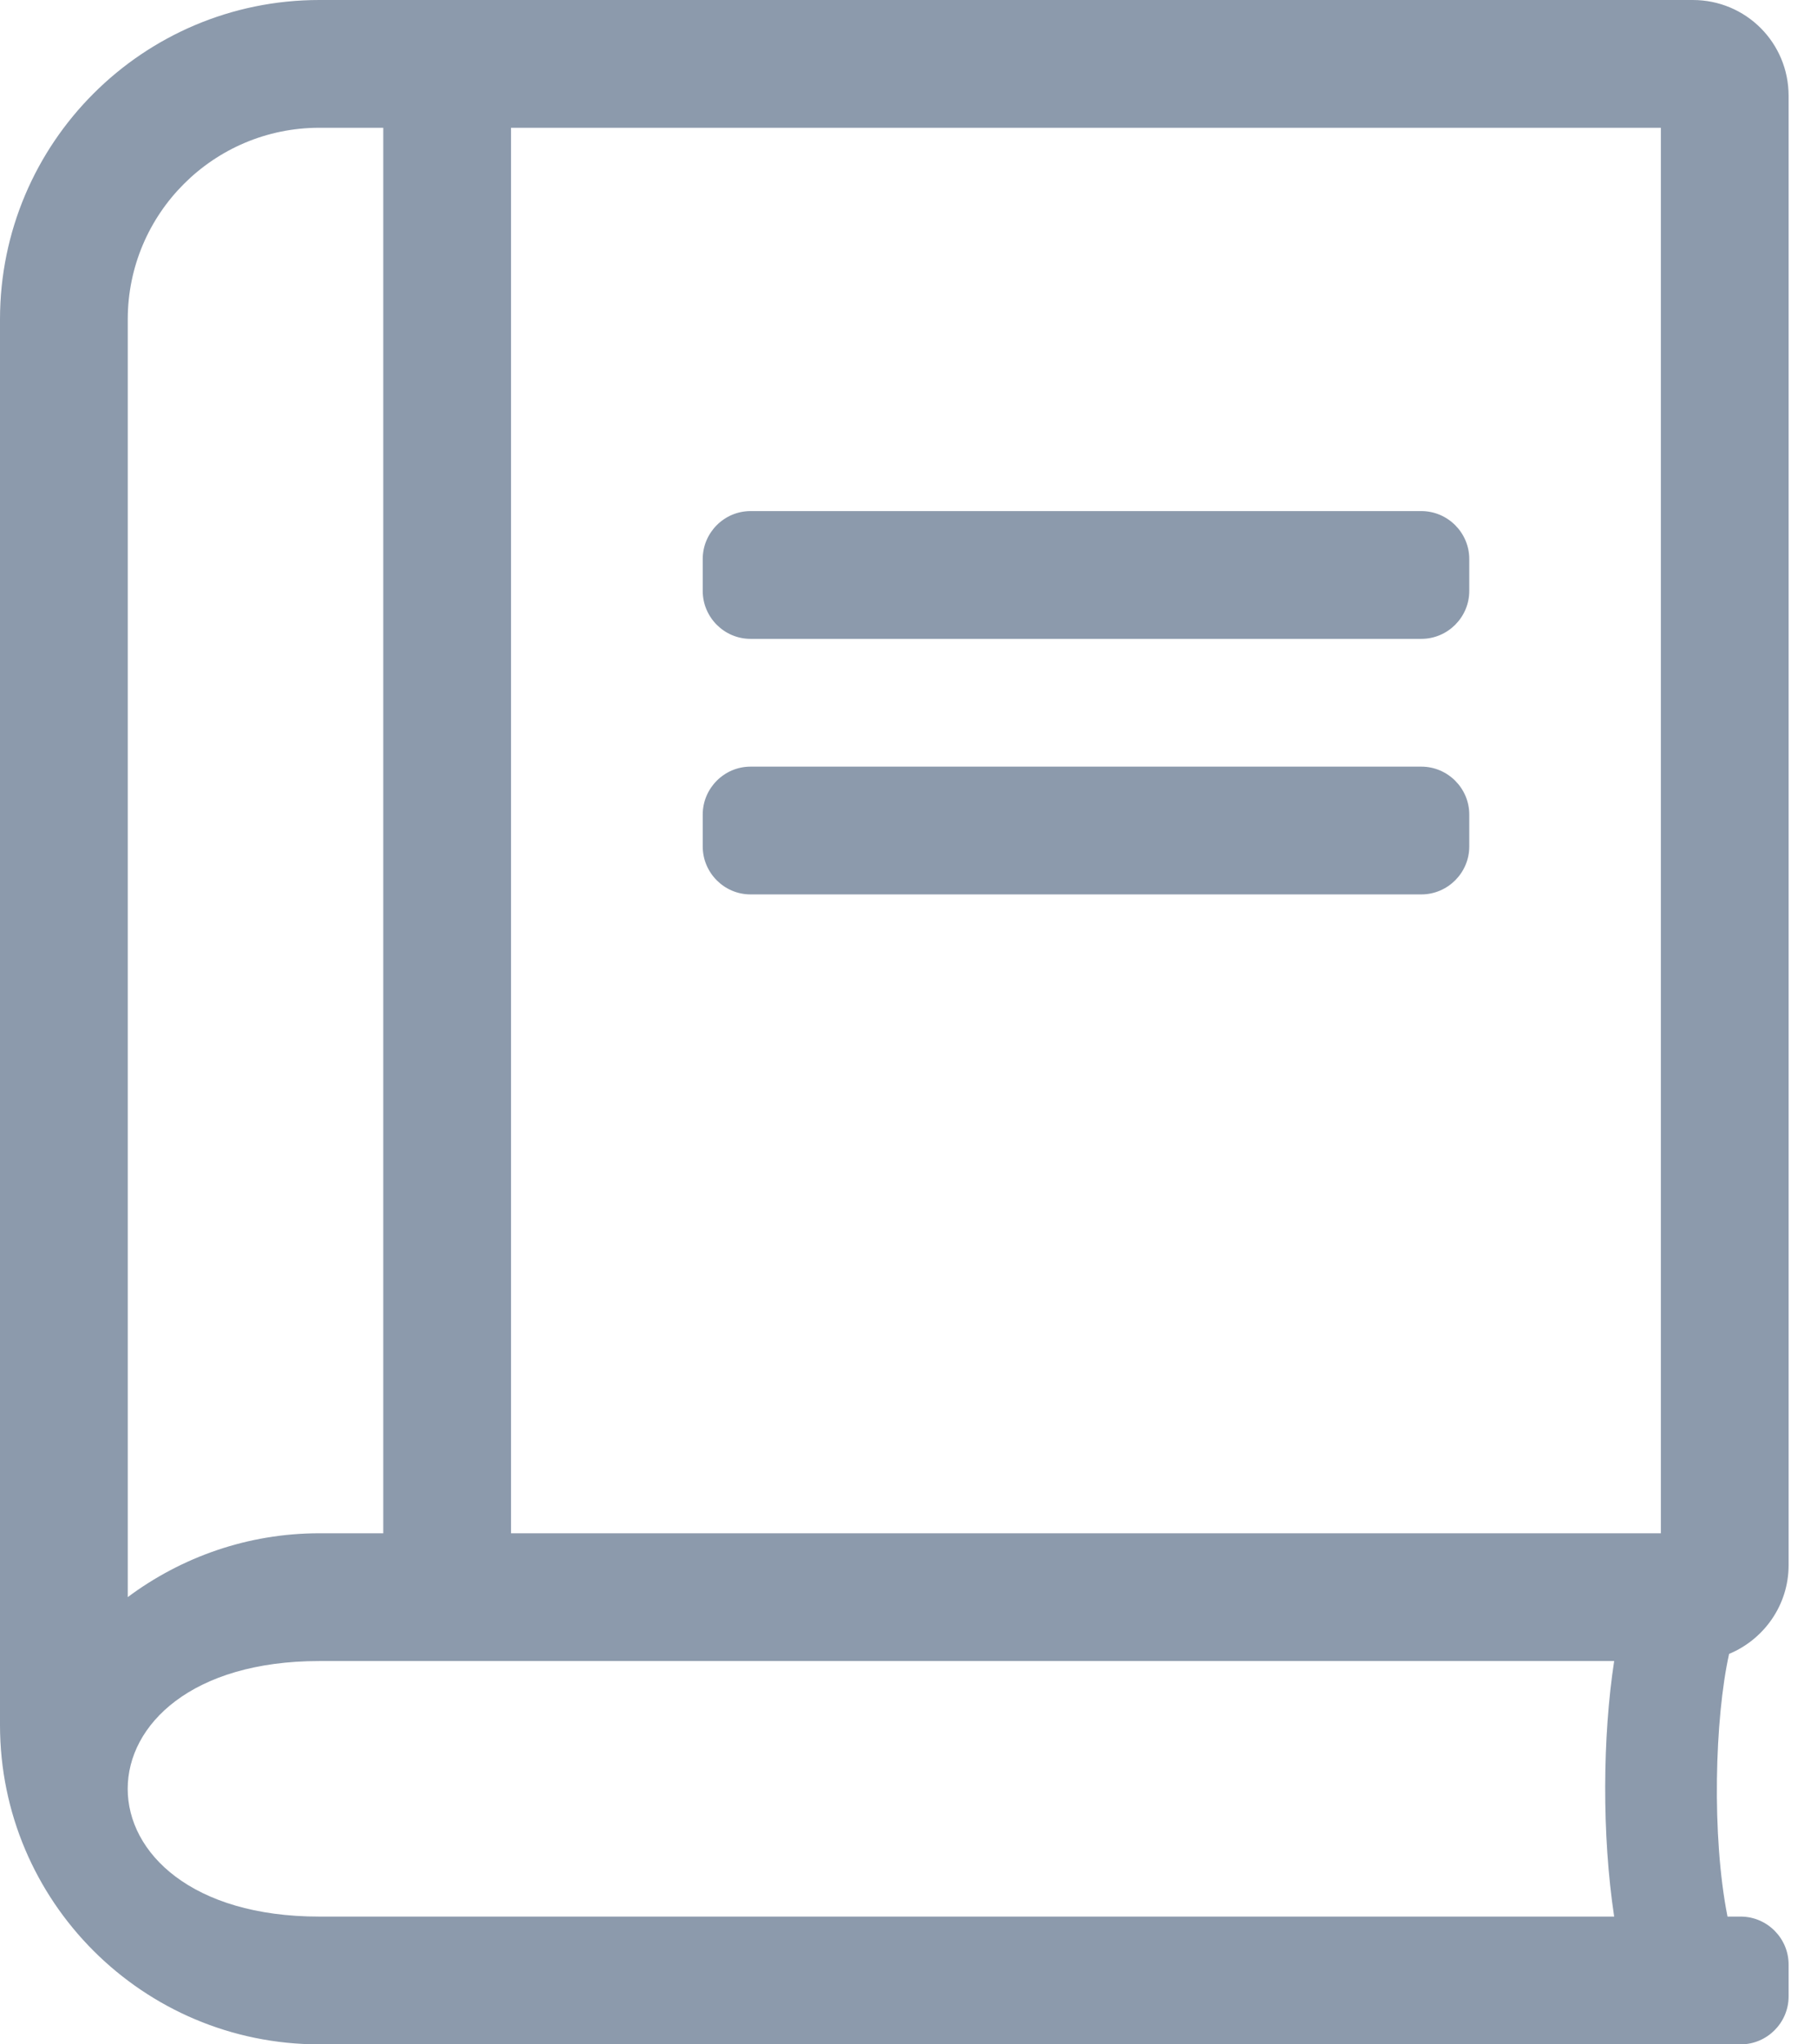 <svg width="16px" height="18px" viewBox="0 0 16 18" version="1.1" xmlns="http://www.w3.org/2000/svg" xmlns:xlink="http://www.w3.org/1999/xlink">
    <g stroke="none" stroke-width="1" fill="none" fill-rule="evenodd">
        <path d="M12.516,5.625 L6.609,5.625 C6.377,5.625 6.188,5.435 6.188,5.203 L6.188,4.922 C6.188,4.69 6.377,4.5 6.609,4.5 L12.516,4.5 C12.748,4.5 12.938,4.69 12.938,4.922 L12.938,5.203 C12.938,5.435 12.748,5.625 12.516,5.625 Z M12.938,7.453 L12.938,7.172 C12.938,6.94 12.748,6.75 12.516,6.75 L6.609,6.75 C6.377,6.75 6.188,6.94 6.188,7.172 L6.188,7.453 C6.188,7.685 6.377,7.875 6.609,7.875 L12.516,7.875 C12.748,7.875 12.938,7.685 12.938,7.453 Z M15.212,16.875 L15.328,16.875 C15.56,16.875 15.75,17.065 15.75,17.297 L15.75,17.578 C15.75,17.81 15.56,18 15.328,18 L2.812,18 C1.259,18 0,16.741 0,15.188 L0,2.812 C0,1.259 1.259,0 2.812,0 L14.906,0 C15.374,0 15.75,0.376 15.75,0.844 L15.75,13.781 C15.75,14.133 15.532,14.435 15.226,14.562 C15.1,15.128 15.071,16.165 15.212,16.875 L15.212,16.875 Z M4.5,13.5 L14.625,13.5 L14.625,1.125 L4.5,1.125 L4.5,13.5 Z M1.125,14.062 C1.596,13.711 2.18,13.5 2.812,13.5 L3.375,13.5 L3.375,1.125 L2.812,1.125 C1.881,1.125 1.125,1.881 1.125,2.812 L1.125,14.062 Z M14.214,16.875 C14.105,16.158 14.112,15.286 14.214,14.625 L2.812,14.625 C0.562,14.625 0.562,16.875 2.812,16.875 L14.214,16.875 Z" id="Shape" fill="#8C9AAC" fill-rule="nonzero"></path>
    </g>
</svg>